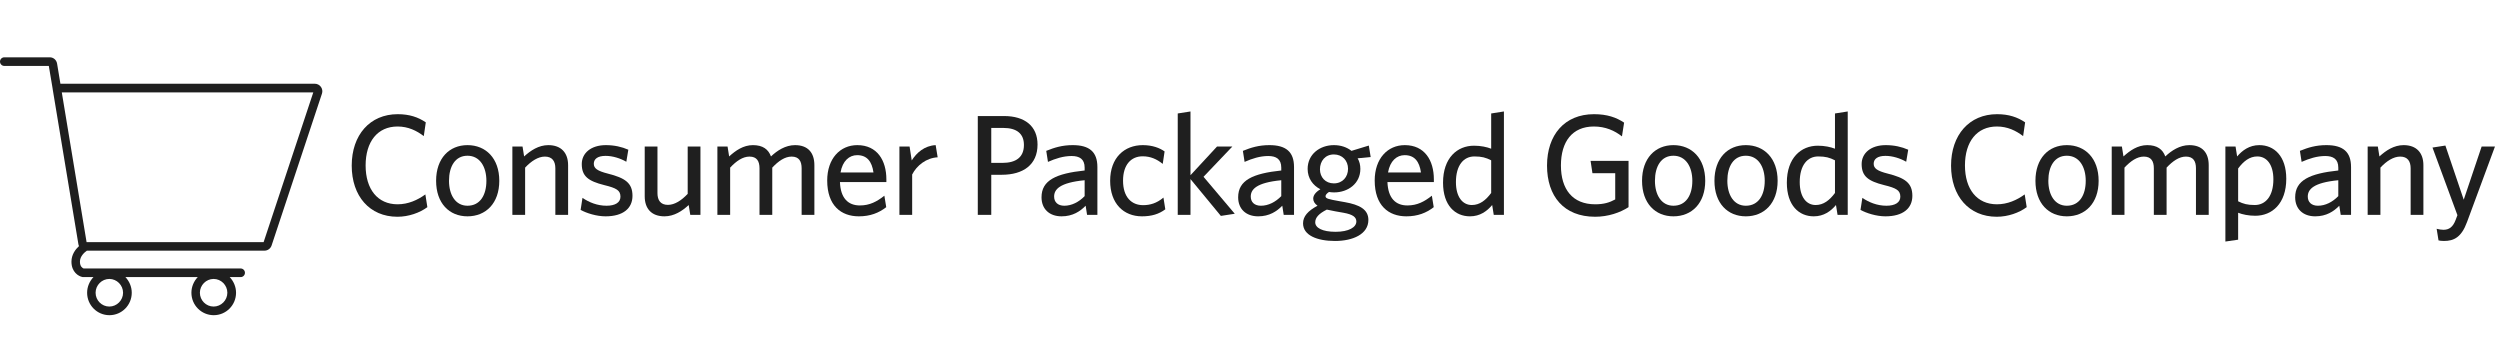 <svg width="349" height="50" viewBox="0 0 349 50" fill="none" xmlns="http://www.w3.org/2000/svg">
<path d="M341.176 33.639C340.796 33.639 340.596 33.599 340.416 33.559L340.156 31.939C340.456 32.019 340.816 32.079 341.096 32.079C341.896 32.079 342.436 31.699 342.816 30.679L343.056 30.039L339.576 20.599L341.376 20.319L343.936 27.879L346.436 20.459H348.296L344.396 30.999C343.616 33.119 342.576 33.639 341.176 33.639Z" fill="#1F1F1F"/>
<path d="M338.306 30H336.526V23.5C336.526 22.52 336.106 21.86 335.066 21.86C334.126 21.86 333.166 22.48 332.306 23.4V30H330.526V20.46H331.946L332.166 21.84C333.066 21.02 334.186 20.26 335.546 20.26C337.346 20.26 338.306 21.34 338.306 23.06V30Z" fill="#1F1F1F"/>
<path d="M326.426 27.38V25.16C322.906 25.5 322.166 26.46 322.166 27.44C322.166 28.22 322.686 28.72 323.586 28.72C324.626 28.72 325.626 28.2 326.426 27.38ZM328.206 30H326.766L326.566 28.72C325.806 29.5 324.766 30.2 323.206 30.2C321.486 30.2 320.406 29.16 320.406 27.54C320.406 25.16 322.446 24.22 326.426 23.8V23.4C326.426 22.2 325.706 21.78 324.606 21.78C323.446 21.78 322.346 22.14 321.306 22.6L321.066 21.06C322.206 20.6 323.286 20.26 324.766 20.26C327.086 20.26 328.206 21.2 328.206 23.32V30Z" fill="#1F1F1F"/>
<path d="M317.364 25.04C317.364 22.96 316.424 21.84 315.124 21.84C314.044 21.84 313.204 22.5 312.444 23.52V28.1C313.164 28.46 313.744 28.62 314.764 28.62C316.264 28.62 317.364 27.4 317.364 25.04ZM319.164 24.96C319.164 28.44 317.164 30.12 314.844 30.12C313.904 30.12 313.044 29.94 312.444 29.7V33.46L310.664 33.72V20.46H312.084L312.304 21.84C313.024 21 314.004 20.26 315.404 20.26C317.464 20.26 319.164 21.78 319.164 24.96Z" fill="#1F1F1F"/>
<path d="M308.336 30H306.556V23.5C306.556 22.52 306.196 21.86 305.156 21.86C304.216 21.86 303.316 22.48 302.456 23.4V30H300.676V23.5C300.676 22.52 300.316 21.86 299.276 21.86C298.336 21.86 297.436 22.48 296.576 23.4V30H294.796V20.46H296.216L296.436 21.84C297.336 21.02 298.416 20.26 299.756 20.26C301.156 20.26 301.916 20.86 302.276 21.84C303.136 21.02 304.296 20.26 305.636 20.26C307.456 20.26 308.336 21.34 308.336 23.06V30Z" fill="#1F1F1F"/>
<path d="M292.968 25.24C292.968 28.38 291.088 30.2 288.528 30.2C285.988 30.2 284.148 28.38 284.148 25.24C284.148 22.1 285.988 20.26 288.528 20.26C291.088 20.26 292.968 22.1 292.968 25.24ZM291.168 25.24C291.168 23.28 290.248 21.74 288.528 21.74C286.808 21.74 285.948 23.24 285.948 25.24C285.948 27.2 286.848 28.72 288.528 28.72C290.288 28.72 291.168 27.24 291.168 25.24Z" fill="#1F1F1F"/>
<path d="M282.928 28.919C281.868 29.7 280.328 30.259 278.748 30.259C274.868 30.259 272.368 27.38 272.368 23.119C272.368 18.84 274.908 15.94 278.788 15.94C280.428 15.94 281.648 16.36 282.708 17.079L282.428 19C281.428 18.239 280.248 17.66 278.768 17.66C275.968 17.66 274.308 19.779 274.308 23.099C274.308 26.419 275.988 28.52 278.768 28.52C280.248 28.52 281.548 27.939 282.648 27.14L282.928 28.919Z" fill="#1F1F1F"/>
<path d="M266.966 27.34C266.966 29.08 265.666 30.2 263.206 30.2C261.946 30.2 260.546 29.76 259.726 29.3L259.986 27.62C260.886 28.24 262.046 28.72 263.346 28.72C264.566 28.72 265.286 28.26 265.286 27.46C265.286 26.58 264.746 26.26 263.026 25.84C260.786 25.28 259.886 24.6 259.886 22.9C259.886 21.38 261.166 20.26 263.246 20.26C264.426 20.26 265.486 20.5 266.386 20.9L266.106 22.58C265.266 22.1 264.206 21.76 263.206 21.76C262.126 21.76 261.566 22.18 261.566 22.86C261.566 23.5 262.046 23.86 263.546 24.24C265.906 24.84 266.966 25.52 266.966 27.34Z" fill="#1F1F1F"/>
<path d="M251.243 25.42C251.243 27.52 252.183 28.62 253.463 28.62C254.563 28.62 255.403 27.96 256.163 26.94V22.38C255.423 22 254.843 21.84 253.823 21.84C252.323 21.84 251.243 23.06 251.243 25.42ZM249.443 25.5C249.443 22.02 251.443 20.34 253.763 20.34C254.703 20.34 255.563 20.52 256.163 20.76V15.84L257.943 15.56V30H256.523L256.303 28.62C255.583 29.48 254.603 30.2 253.203 30.2C251.143 30.2 249.443 28.7 249.443 25.5Z" fill="#1F1F1F"/>
<path d="M248.157 25.24C248.157 28.38 246.277 30.2 243.717 30.2C241.177 30.2 239.337 28.38 239.337 25.24C239.337 22.1 241.177 20.26 243.717 20.26C246.277 20.26 248.157 22.1 248.157 25.24ZM246.357 25.24C246.357 23.28 245.437 21.74 243.717 21.74C241.997 21.74 241.137 23.24 241.137 25.24C241.137 27.2 242.037 28.72 243.717 28.72C245.477 28.72 246.357 27.24 246.357 25.24Z" fill="#1F1F1F"/>
<path d="M238.05 25.24C238.05 28.38 236.17 30.2 233.61 30.2C231.07 30.2 229.23 28.38 229.23 25.24C229.23 22.1 231.07 20.26 233.61 20.26C236.17 20.26 238.05 22.1 238.05 25.24ZM236.25 25.24C236.25 23.28 235.33 21.74 233.61 21.74C231.89 21.74 231.03 23.24 231.03 25.24C231.03 27.2 231.93 28.72 233.61 28.72C235.37 28.72 236.25 27.24 236.25 25.24Z" fill="#1F1F1F"/>
<path d="M227.345 28.919C226.165 29.68 224.505 30.259 222.685 30.259C218.305 30.259 215.965 27.38 215.965 23.119C215.965 18.84 218.405 15.94 222.525 15.94C224.365 15.94 225.645 16.399 226.725 17.119L226.425 19.04C225.405 18.239 224.125 17.66 222.505 17.66C219.485 17.66 217.905 19.779 217.905 23.099C217.905 26.419 219.525 28.52 222.685 28.52C223.885 28.52 224.685 28.279 225.485 27.84V24.18H222.305L222.045 22.459H227.345V28.919Z" fill="#1F1F1F"/>
<path d="M203.248 25.42C203.248 27.52 204.188 28.62 205.468 28.62C206.568 28.62 207.408 27.96 208.168 26.94V22.38C207.428 22 206.848 21.84 205.828 21.84C204.328 21.84 203.248 23.06 203.248 25.42ZM201.448 25.5C201.448 22.02 203.448 20.34 205.768 20.34C206.708 20.34 207.568 20.52 208.168 20.76V15.84L209.948 15.56V30H208.528L208.308 28.62C207.588 29.48 206.608 30.2 205.208 30.2C203.148 30.2 201.448 28.7 201.448 25.5Z" fill="#1F1F1F"/>
<path d="M196.088 21.66C194.988 21.66 194.048 22.46 193.768 24.08H198.368C198.148 22.54 197.468 21.66 196.088 21.66ZM200.148 28.92C199.128 29.72 197.908 30.2 196.328 30.2C193.848 30.2 191.908 28.7 191.908 25.2C191.908 22.14 193.708 20.26 196.108 20.26C198.888 20.26 200.168 22.4 200.168 25.04V25.42H193.688C193.768 27.64 194.808 28.68 196.468 28.68C197.848 28.68 198.848 28.14 199.888 27.32L200.148 28.92Z" fill="#1F1F1F"/>
<path d="M188.186 23.56C188.186 22.42 187.386 21.56 186.206 21.56C185.006 21.56 184.266 22.48 184.266 23.64C184.266 24.74 185.026 25.6 186.206 25.6C187.426 25.6 188.186 24.7 188.186 23.56ZM191.026 30.7C191.026 32.7 188.846 33.64 186.366 33.64C183.886 33.64 181.906 32.86 181.906 31.18C181.906 30.2 182.586 29.44 183.926 28.72C183.506 28.42 183.326 28.08 183.326 27.72C183.326 27.26 183.686 26.8 184.326 26.42C183.266 25.88 182.546 24.88 182.546 23.58C182.546 21.52 184.266 20.26 186.206 20.26C187.166 20.26 188.006 20.54 188.666 21.06L191.086 20.32L191.346 21.92L189.526 22.1C189.786 22.54 189.906 23.04 189.906 23.58C189.906 25.62 188.186 26.86 186.246 26.86C186.006 26.86 185.766 26.84 185.526 26.8C185.246 26.98 185.046 27.2 185.046 27.38C185.046 27.72 185.386 27.8 187.066 28.1L187.746 28.22C189.766 28.58 191.026 29.22 191.026 30.7ZM186.446 32.36C188.306 32.36 189.346 31.72 189.346 30.92C189.346 30.34 188.906 29.94 187.546 29.7L186.406 29.5C185.886 29.4 185.606 29.34 185.226 29.26C184.106 29.82 183.606 30.38 183.606 31.04C183.606 31.8 184.586 32.36 186.446 32.36Z" fill="#1F1F1F"/>
<path d="M178.866 27.38V25.16C175.346 25.5 174.606 26.46 174.606 27.44C174.606 28.22 175.126 28.72 176.026 28.72C177.066 28.72 178.066 28.2 178.866 27.38ZM180.646 30H179.206L179.006 28.72C178.246 29.5 177.206 30.2 175.646 30.2C173.926 30.2 172.846 29.16 172.846 27.54C172.846 25.16 174.886 24.22 178.866 23.8V23.4C178.866 22.2 178.146 21.78 177.046 21.78C175.886 21.78 174.786 22.14 173.746 22.6L173.506 21.06C174.646 20.6 175.726 20.26 177.206 20.26C179.526 20.26 180.646 21.2 180.646 23.32V30Z" fill="#1F1F1F"/>
<path d="M170.432 30.14L166.192 25V30H164.412V15.84L166.192 15.56V24.46L169.892 20.46H172.032L168.012 24.68L172.372 29.84L170.432 30.14Z" fill="#1F1F1F"/>
<path d="M162.677 29.22C161.797 29.88 160.777 30.2 159.417 30.2C156.857 30.2 154.977 28.42 154.977 25.24C154.977 22 156.977 20.26 159.537 20.26C160.917 20.26 161.937 20.68 162.577 21.14L162.317 22.88C161.497 22.22 160.617 21.82 159.517 21.82C157.877 21.82 156.777 23.02 156.777 25.22C156.777 27.54 157.977 28.64 159.577 28.64C160.537 28.64 161.477 28.38 162.417 27.58L162.677 29.22Z" fill="#1F1F1F"/>
<path d="M151.416 27.38V25.16C147.896 25.5 147.156 26.46 147.156 27.44C147.156 28.22 147.676 28.72 148.576 28.72C149.616 28.72 150.616 28.2 151.416 27.38ZM153.196 30H151.756L151.556 28.72C150.796 29.5 149.756 30.2 148.196 30.2C146.476 30.2 145.396 29.16 145.396 27.54C145.396 25.16 147.436 24.22 151.416 23.8V23.4C151.416 22.2 150.696 21.78 149.596 21.78C148.436 21.78 147.336 22.14 146.296 22.6L146.056 21.06C147.196 20.6 148.276 20.26 149.756 20.26C152.076 20.26 153.196 21.2 153.196 23.32V30Z" fill="#1F1F1F"/>
<path d="M136.5 29.999V16.199H140.16C143.08 16.199 144.84 17.619 144.84 20.179C144.84 22.999 142.84 24.399 139.84 24.399H138.38V29.999H136.5ZM142.94 20.239C142.94 18.659 141.94 17.859 140.06 17.859H138.38V22.739H139.94C141.82 22.739 142.94 21.959 142.94 20.239Z" fill="#1F1F1F"/>
<path d="M130.898 21.96C129.318 22.04 127.978 23.1 127.338 24.36V30H125.558V20.46H126.978L127.278 22.4C127.958 21.32 129.058 20.34 130.618 20.26L130.898 21.96Z" fill="#1F1F1F"/>
<path d="M119.658 21.66C118.558 21.66 117.618 22.46 117.338 24.08H121.938C121.718 22.54 121.038 21.66 119.658 21.66ZM123.718 28.92C122.698 29.72 121.478 30.2 119.898 30.2C117.418 30.2 115.478 28.7 115.478 25.2C115.478 22.14 117.278 20.26 119.678 20.26C122.458 20.26 123.738 22.4 123.738 25.04V25.42H117.258C117.338 27.64 118.378 28.68 120.038 28.68C121.418 28.68 122.418 28.14 123.458 27.32L123.718 28.92Z" fill="#1F1F1F"/>
<path d="M113.688 30H111.908V23.5C111.908 22.52 111.548 21.86 110.508 21.86C109.568 21.86 108.668 22.48 107.808 23.4V30H106.028V23.5C106.028 22.52 105.668 21.86 104.628 21.86C103.688 21.86 102.788 22.48 101.928 23.4V30H100.148V20.46H101.568L101.788 21.84C102.688 21.02 103.768 20.26 105.108 20.26C106.508 20.26 107.268 20.86 107.628 21.84C108.488 21.02 109.648 20.26 110.988 20.26C112.808 20.26 113.688 21.34 113.688 23.06V30Z" fill="#1F1F1F"/>
<path d="M90.002 20.46H91.782V26.96C91.782 27.94 92.202 28.6 93.242 28.6C94.182 28.6 95.142 27.98 96.002 27.06V20.46H97.782V30H96.362L96.142 28.62C95.242 29.46 94.102 30.2 92.762 30.2C90.942 30.2 90.002 29.12 90.002 27.4V20.46Z" fill="#1F1F1F"/>
<path d="M88.295 27.34C88.295 29.08 86.995 30.2 84.535 30.2C83.275 30.2 81.875 29.76 81.055 29.3L81.315 27.62C82.215 28.24 83.375 28.72 84.675 28.72C85.895 28.72 86.615 28.26 86.615 27.46C86.615 26.58 86.075 26.26 84.355 25.84C82.115 25.28 81.215 24.6 81.215 22.9C81.215 21.38 82.495 20.26 84.575 20.26C85.755 20.26 86.815 20.5 87.715 20.9L87.435 22.58C86.595 22.1 85.535 21.76 84.535 21.76C83.455 21.76 82.895 22.18 82.895 22.86C82.895 23.5 83.375 23.86 84.875 24.24C87.235 24.84 88.295 25.52 88.295 27.34Z" fill="#1F1F1F"/>
<path d="M79.307 30H77.527V23.5C77.527 22.52 77.107 21.86 76.067 21.86C75.127 21.86 74.167 22.48 73.307 23.4V30H71.527V20.46H72.947L73.167 21.84C74.067 21.02 75.187 20.26 76.547 20.26C78.347 20.26 79.307 21.34 79.307 23.06V30Z" fill="#1F1F1F"/>
<path d="M69.701 25.24C69.701 28.38 67.821 30.2 65.261 30.2C62.721 30.2 60.881 28.38 60.881 25.24C60.881 22.1 62.721 20.26 65.261 20.26C67.821 20.26 69.701 22.1 69.701 25.24ZM67.901 25.24C67.901 23.28 66.981 21.74 65.261 21.74C63.541 21.74 62.681 23.24 62.681 25.24C62.681 27.2 63.581 28.72 65.261 28.72C67.021 28.72 67.901 27.24 67.901 25.24Z" fill="#1F1F1F"/>
<path d="M59.66 28.919C58.6 29.7 57.06 30.259 55.48 30.259C51.6 30.259 49.1 27.38 49.1 23.119C49.1 18.84 51.64 15.94 55.52 15.94C57.16 15.94 58.38 16.36 59.44 17.079L59.16 19C58.16 18.239 56.98 17.66 55.5 17.66C52.7 17.66 51.04 19.779 51.04 23.099C51.04 26.419 52.72 28.52 55.5 28.52C56.98 28.52 58.28 27.939 59.38 27.14L59.66 28.919Z" fill="#1F1F1F"/>
<path d="M44.799 12.127C44.604 11.856 44.29 11.69 43.96 11.69H8.433L7.968 8.874C7.878 8.362 7.459 8 6.95 8H0.599C0.27 8 0 8.271 0 8.602C0 8.934 0.27 9.205 0.599 9.205H6.815L7.339 12.323C7.339 12.368 7.354 12.398 7.354 12.444L10.949 34.119C10.964 34.209 10.994 34.285 11.024 34.36C10.544 34.797 9.975 35.535 9.975 36.529C9.975 37.99 10.964 38.562 11.488 38.668L11.548 38.683H13.046C12.507 39.255 12.162 40.023 12.162 40.867C12.162 42.599 13.555 44 15.277 44C17 44 18.393 42.599 18.393 40.867C18.393 40.023 18.048 39.255 17.509 38.683H27.604C27.065 39.255 26.721 40.023 26.721 40.867C26.721 42.599 28.114 44 29.836 44C31.559 44 32.952 42.599 32.952 40.867C32.952 40.023 32.607 39.255 32.068 38.683H33.596C33.925 38.683 34.195 38.412 34.195 38.08C34.195 37.749 33.925 37.478 33.596 37.478H11.668C11.548 37.433 11.159 37.237 11.159 36.529C11.159 35.746 11.848 35.188 12.132 34.992H36.921C37.37 34.992 37.76 34.706 37.909 34.285L44.949 13.061C45.054 12.745 44.994 12.398 44.799 12.127ZM15.263 42.795C14.199 42.795 13.345 41.921 13.345 40.867C13.345 39.813 14.214 38.939 15.263 38.939C16.311 38.939 17.18 39.813 17.18 40.867C17.18 41.921 16.311 42.795 15.263 42.795ZM29.821 42.795C28.758 42.795 27.904 41.921 27.904 40.867C27.904 39.813 28.773 38.939 29.821 38.939C30.87 38.939 31.738 39.813 31.738 40.867C31.738 41.921 30.87 42.795 29.821 42.795ZM36.801 33.803H12.087L8.627 12.895H43.736L36.801 33.803Z" fill="#1F1F1F"/>
</svg>
